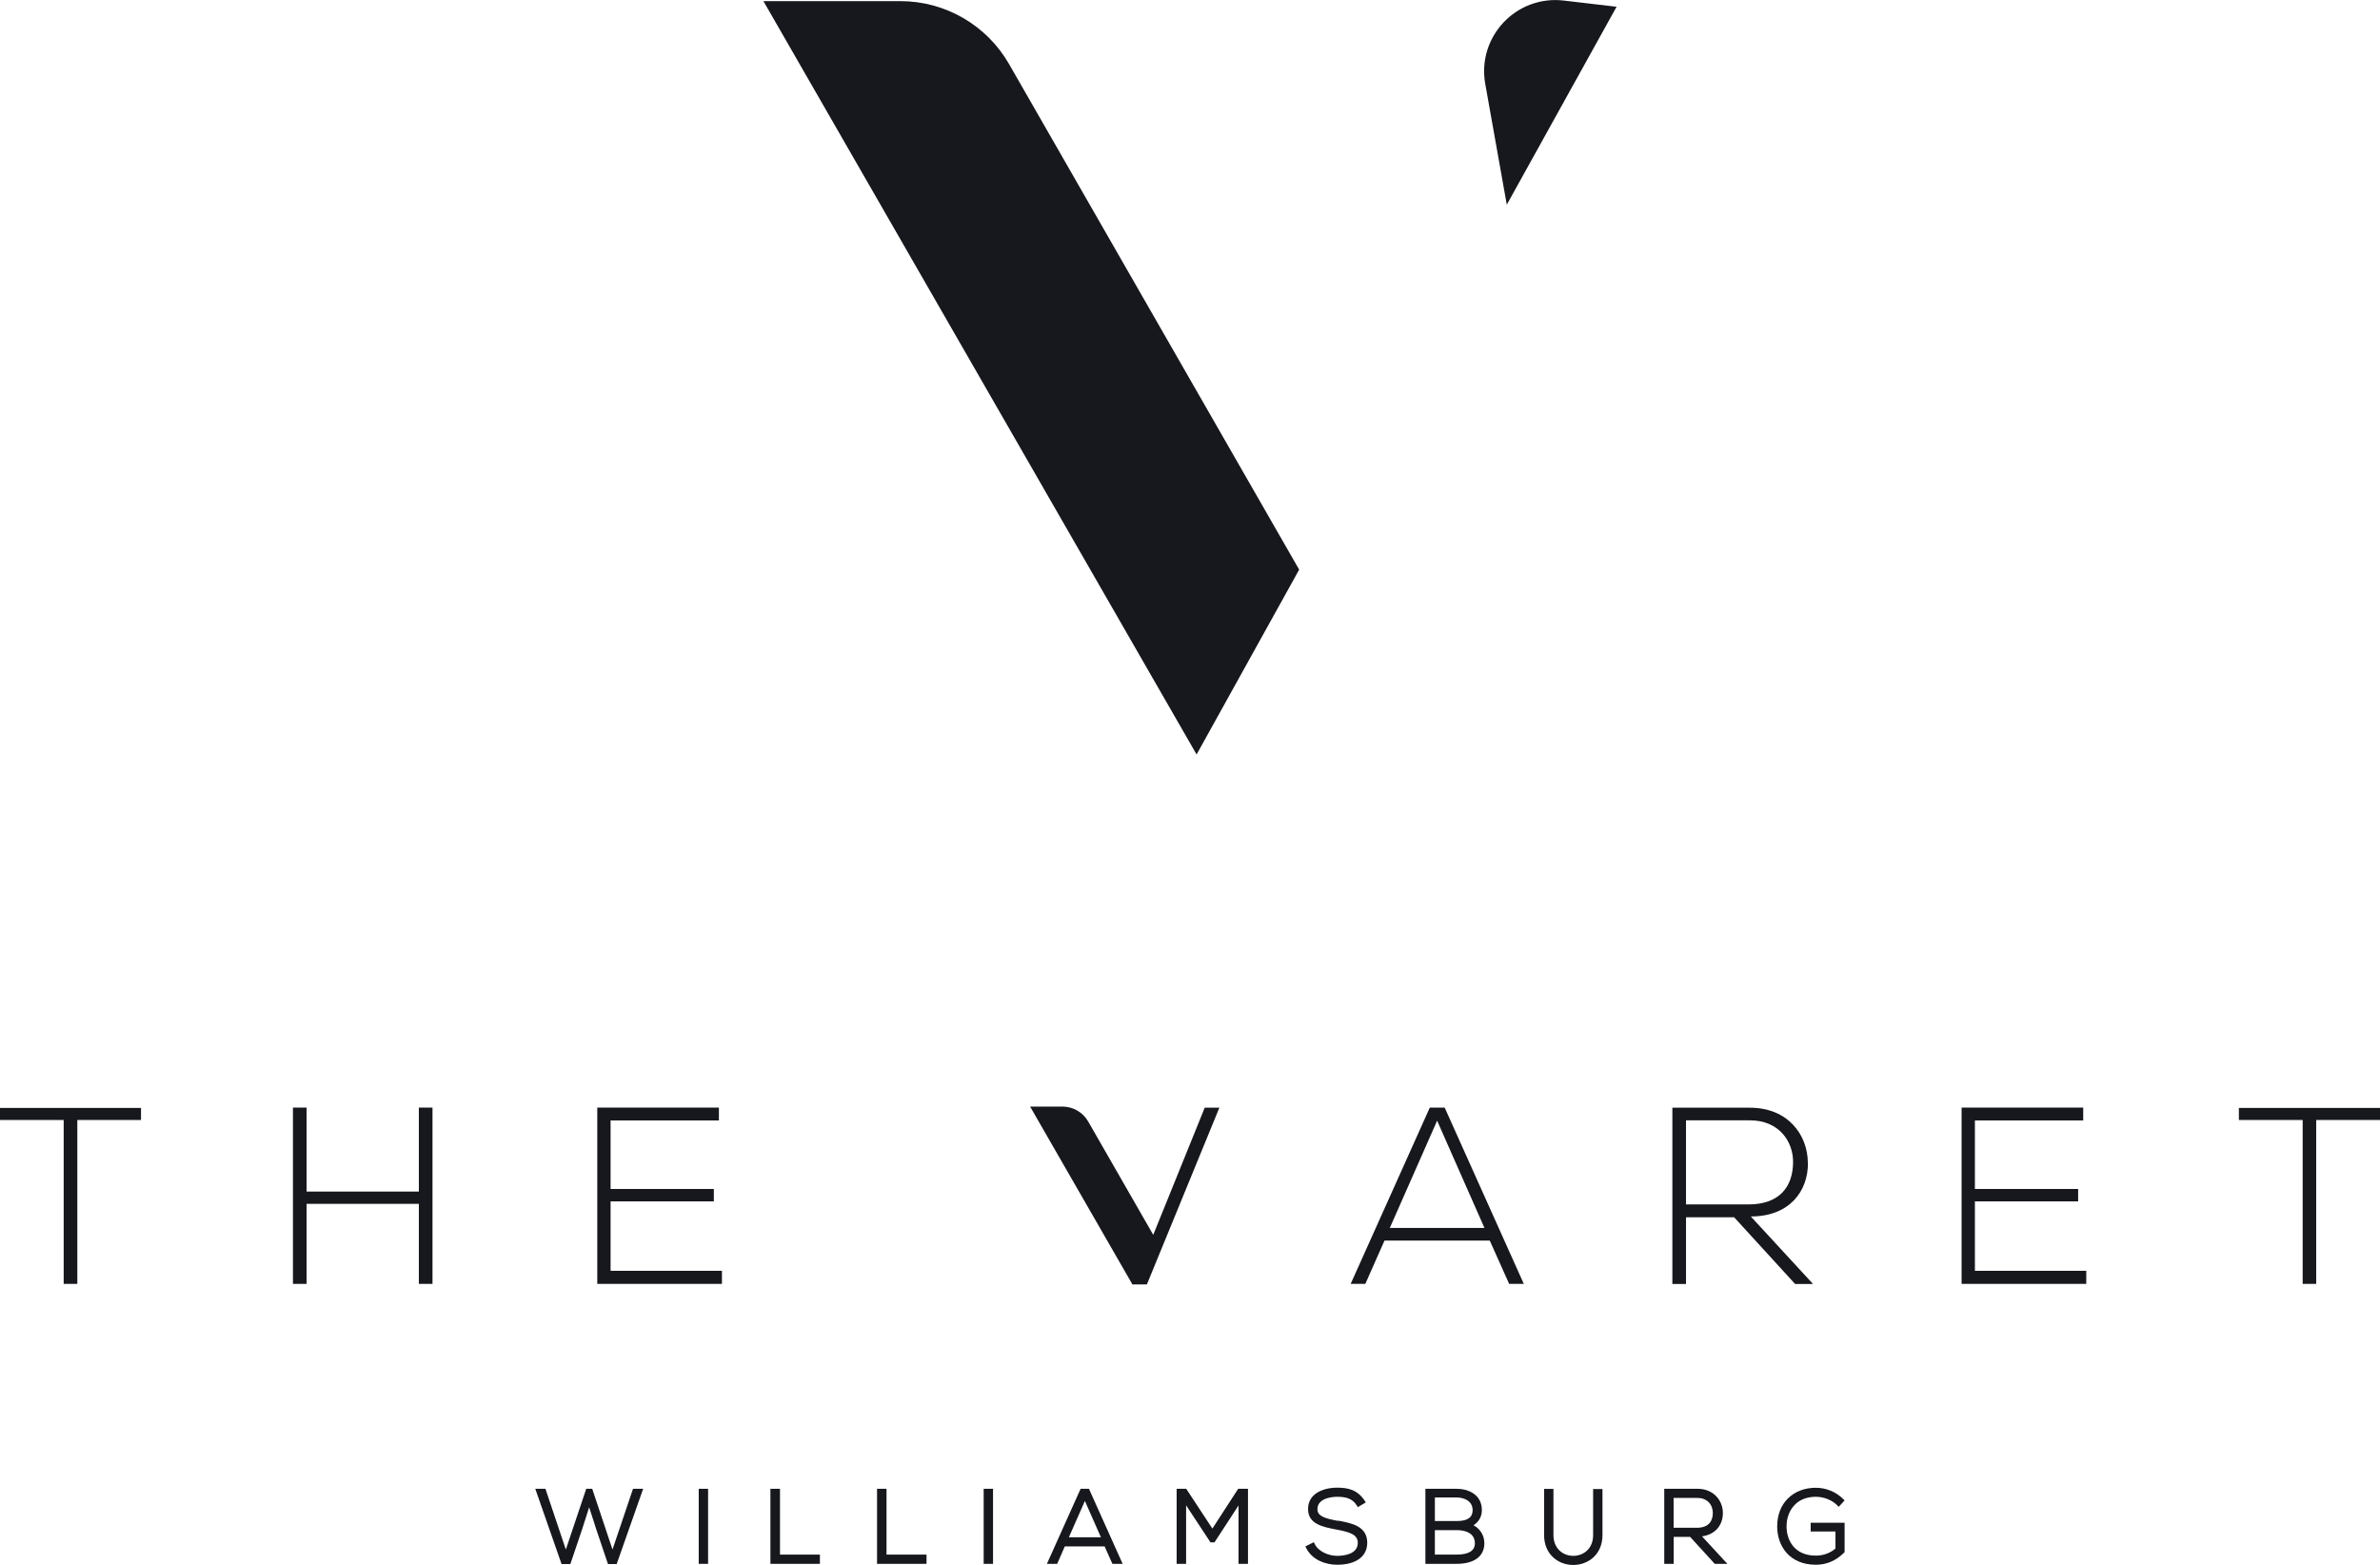 <?xml version="1.0" encoding="UTF-8"?> <svg xmlns="http://www.w3.org/2000/svg" id="Layer_2" data-name="Layer 2" viewBox="0 0 211.15 138.85"><defs><style> .cls-1 { fill: #17181d; } </style></defs><g id="Layer_1-2" data-name="Layer 1"><g><g><path class="cls-1" d="m67.73.1h12.15c3.98,0,7.66,2.13,9.64,5.58l25.74,44.86-9.1,16.4L67.73.1Z"></path><path class="cls-1" d="m143.42.6l-4.68-.55c-4.22-.5-7.72,3.21-6.97,7.4l1.91,10.71L143.42.6Z"></path></g><g><polygon class="cls-1" points="0 99.37 5.65 99.37 5.65 113.91 6.86 113.91 6.86 99.37 12.51 99.37 12.51 98.3 0 98.3 0 99.37"></polygon><polygon class="cls-1" points="37.16 105.72 27.2 105.72 27.2 98.27 25.99 98.27 25.99 113.91 27.2 113.91 27.2 106.81 37.16 106.81 37.16 113.91 38.37 113.91 38.37 98.27 37.16 98.27 37.16 105.72"></polygon><polygon class="cls-1" points="54.17 106.59 63.33 106.59 63.33 105.49 54.17 105.49 54.17 99.41 63.78 99.41 63.78 98.27 52.99 98.27 52.99 113.91 64.05 113.91 64.05 112.75 54.17 112.75 54.17 106.59"></polygon><path class="cls-1" d="m102.32,109.57l-5.78-10.07c-.47-.82-1.34-1.32-2.28-1.32h-2.87l9.02,15.68.04.1h.02s0,0,0,0h1.28l6.43-15.68h-1.3l-4.57,11.29Z"></path><path class="cls-1" d="m126.85,98.27l-7.02,15.64h1.3l1.7-3.84h9.34l1.72,3.84h1.3l-7.02-15.64h-1.32Zm-3.55,10.68l4.2-9.52,4.2,9.52h-8.4Z"></path><path class="cls-1" d="m160.39,103.15c-.02-2.44-1.74-4.87-5.14-4.87h-6.88v15.64h1.21v-5.92h4.27l5.41,5.92h1.59l-5.52-5.99c3.42,0,5.09-2.23,5.07-4.78Zm-10.81,3.71v-7.46h5.68c2.59,0,3.84,1.9,3.82,3.73-.02,2.19-1.23,3.73-3.96,3.73h-5.54Z"></path><polygon class="cls-1" points="175.21 106.59 184.37 106.59 184.37 105.49 175.21 105.49 175.21 99.41 184.82 99.41 184.82 98.27 174.03 98.27 174.03 113.91 185.09 113.91 185.09 112.75 175.21 112.75 175.21 106.59"></polygon><polygon class="cls-1" points="198.63 98.3 198.63 99.37 204.29 99.37 204.29 113.91 205.49 113.91 205.49 99.37 211.15 99.37 211.15 98.3 198.63 98.3"></polygon></g><g><polygon class="cls-1" points="54.34 137.48 52.54 132.09 52.01 132.09 50.2 137.48 48.39 132.09 47.49 132.09 49.82 138.77 50.6 138.77 51.65 135.67 52.27 133.73 52.9 135.69 53.94 138.77 54.71 138.77 57.06 132.09 56.16 132.09 54.34 137.48"></polygon><rect class="cls-1" x="61.99" y="132.09" width=".83" height="6.66"></rect><polygon class="cls-1" points="69.2 132.09 68.35 132.09 68.35 138.75 72.74 138.75 72.74 137.93 69.2 137.93 69.2 132.09"></polygon><polygon class="cls-1" points="78.65 132.09 77.81 132.09 77.81 138.75 82.2 138.75 82.2 137.93 78.65 137.93 78.65 132.09"></polygon><rect class="cls-1" x="87.27" y="132.09" width=".83" height="6.66"></rect><path class="cls-1" d="m95.87,132.09l-2.99,6.66h.91l.68-1.55h3.53l.69,1.55h.91l-2.99-6.66h-.76Zm-1.04,4.3l1.42-3.22,1.42,3.22h-2.84Z"></path><polygon class="cls-1" points="107.56 135.62 105.24 132.09 104.39 132.09 104.39 138.75 105.23 138.75 105.23 133.56 107.39 136.84 107.75 136.84 109.88 133.57 109.88 138.75 110.72 138.75 110.72 132.09 109.85 132.09 107.56 135.62"></polygon><path class="cls-1" d="m118.73,134.93h-.07c-1.08-.21-1.78-.39-1.78-1.03,0-1.07,1.55-1.1,1.73-1.1.78,0,1.37.14,1.76.77l.09.15.71-.42-.1-.16c-.64-.95-1.44-1.15-2.45-1.15-.88,0-1.67.27-2.11.72-.31.32-.47.73-.46,1.2,0,1.31,1.32,1.57,2.48,1.79,1.17.22,1.93.43,1.93,1.18,0,1.04-1.28,1.16-1.83,1.16-.73,0-1.65-.36-1.99-1.05l-.08-.16-.75.37.08.16c.55,1.08,1.77,1.47,2.74,1.47,1.67,0,2.66-.73,2.67-1.94,0-1.48-1.35-1.74-2.55-1.97Z"></path><path class="cls-1" d="m130.72,135.33c.47-.29.75-.77.75-1.34,0-1.4-1.21-1.9-2.25-1.9h-2.76v6.66h2.76c1.57,0,2.47-.67,2.47-1.83,0-.69-.37-1.28-.97-1.6Zm.13,1.59c0,.67-.55,1.01-1.63,1.01h-1.92v-2.17h1.98c.37,0,1.56.08,1.57,1.16Zm-3.55-1.97v-2.09h1.92c.66,0,1.43.3,1.43,1.13,0,.64-.46.96-1.37.96h-1.98Z"></path><path class="cls-1" d="m141.34,136.19c0,1.27-.91,1.85-1.76,1.85-.46,0-.89-.16-1.21-.46-.36-.33-.55-.82-.55-1.39v-4.09h-.83v4.09c0,.82.28,1.5.81,1.99.47.43,1.1.67,1.78.67,1.29,0,2.59-.91,2.59-2.65v-4.09h-.83v4.09Z"></path><path class="cls-1" d="m152.28,135.72c.37-.38.58-.91.57-1.49,0-1.06-.79-2.14-2.25-2.14h-2.95v6.66h.84v-2.39h1.46l2.18,2.39h1.12l-2.25-2.44c.51-.07.95-.27,1.27-.59Zm-.32-1.5c0,.61-.26,1.33-1.42,1.33h-2.06v-2.65h2.11c.41,0,.75.13,1,.38.24.24.37.59.37.95Z"></path><path class="cls-1" d="m160.64,135.1v.78h2.2v1.51c-.47.41-1.09.63-1.74.63-1.92,0-2.6-1.39-2.6-2.59,0-.76.26-1.44.73-1.92.46-.47,1.11-.71,1.87-.71.71,0,1.42.28,1.9.76l.13.13.52-.57-.12-.12c-.65-.64-1.52-1-2.43-1-1,0-1.86.33-2.49.96-.62.62-.94,1.48-.94,2.48,0,1.69,1.06,3.39,3.43,3.39.95,0,1.79-.36,2.5-1.07l.05-.05v-2.61h-3.01Z"></path></g></g></g></svg> 